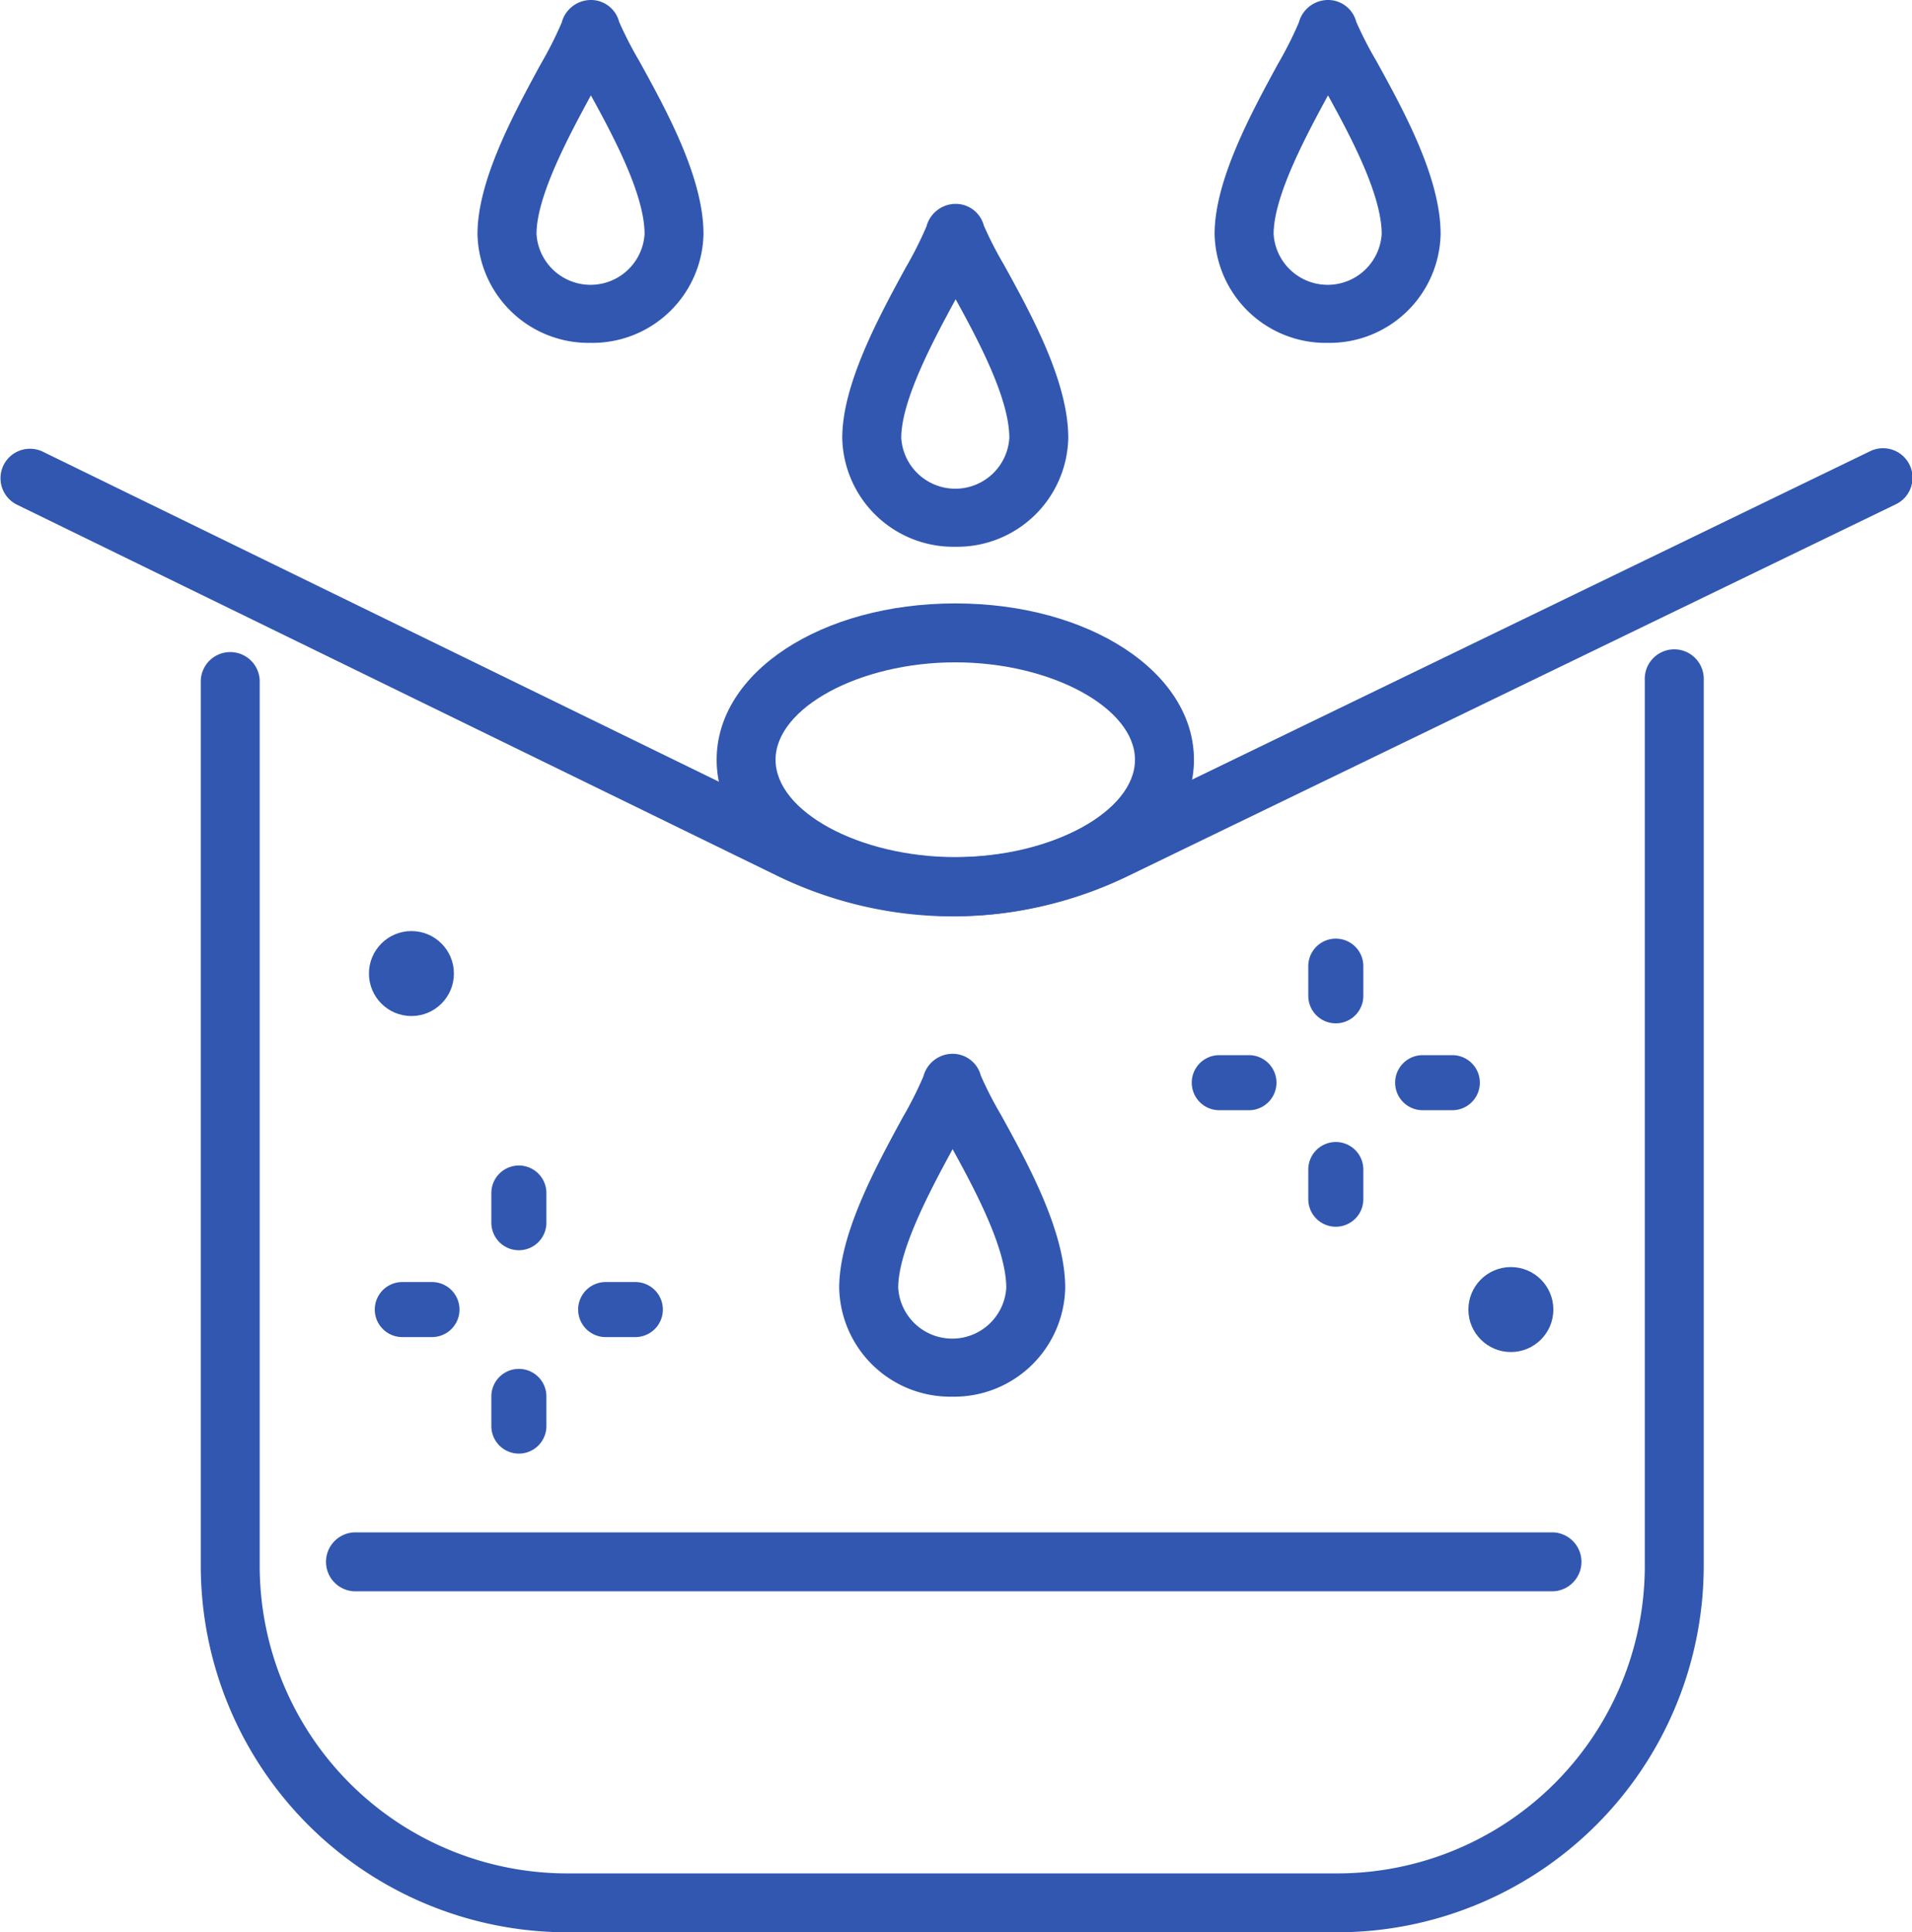 <?xml version="1.0" encoding="UTF-8"?>
<svg xmlns="http://www.w3.org/2000/svg" width="120.079" height="121.347" viewBox="0 0 120.079 121.347">
  <g id="filter_14231596" transform="translate(-11.999 -11.345)">
    <g id="Group_6" data-name="Group 6" transform="translate(11.999 11.345)">
      <path id="Path_8" data-name="Path 8" d="M134.463,257.336H86.075a23.025,23.025,0,0,1-23-23V178.706a1.852,1.852,0,0,1,3.7,0v55.632a19.317,19.317,0,0,0,19.3,19.3h48.388a19.317,19.317,0,0,0,19.3-19.3V178.706a1.852,1.852,0,1,1,3.7,0v55.632A23.025,23.025,0,0,1,134.463,257.336Z" transform="translate(-50.465 -135.99)" fill="#3157b0"></path>
      <path id="Path_9" data-name="Path 9" d="M71.844,154.8a25.276,25.276,0,0,1-11.1-2.582l-47.7-23.284a1.852,1.852,0,0,1,1.625-3.328l47.7,23.284a21.483,21.483,0,0,0,18.9.03L129.419,125.6a1.852,1.852,0,1,1,1.614,3.333L82.876,152.249A25.279,25.279,0,0,1,71.844,154.8Z" transform="translate(-11.999 -97.25)" fill="#3157b0"></path>
      <path id="Ellipse_1" data-name="Ellipse 1" d="M7.488-7.5c8.4,0,14.988,4.312,14.988,9.817s-6.584,9.817-14.988,9.817S-7.5,7.822-7.5,2.317-.916-7.5,7.488-7.5Zm0,15.931c6.012,0,11.285-2.857,11.285-6.114S13.5-3.8,7.488-3.8-3.8-.94-3.8,2.317,1.477,8.431,7.488,8.431Z" transform="translate(52.507 45.394)" fill="#3157b0"></path>
      <path id="Path_10" data-name="Path 10" d="M140.566,32.877a6.978,6.978,0,0,1-7.1-6.835c0-3.377,2.3-7.6,3.979-10.685a23.742,23.742,0,0,0,1.309-2.593,1.9,1.9,0,0,1,1.813-1.419,1.828,1.828,0,0,1,1.793,1.367,23.068,23.068,0,0,0,1.252,2.441c1.708,3.1,4.047,7.335,4.047,10.888A6.978,6.978,0,0,1,140.566,32.877Zm.022-15.543c-1.4,2.578-3.416,6.338-3.416,8.708a3.4,3.4,0,0,0,6.787,0C143.959,23.571,142.008,19.913,140.588,17.334Z" transform="translate(-103.478 -11.345)" fill="#3157b0"></path>
      <path id="Path_11" data-name="Path 11" d="M328.064,32.877a6.978,6.978,0,0,1-7.1-6.835c0-3.377,2.3-7.6,3.979-10.685a23.737,23.737,0,0,0,1.309-2.593,1.9,1.9,0,0,1,1.813-1.419,1.828,1.828,0,0,1,1.793,1.367,23.063,23.063,0,0,0,1.252,2.441c1.708,3.1,4.047,7.335,4.047,10.888A6.978,6.978,0,0,1,328.064,32.877Zm.022-15.543c-1.4,2.578-3.416,6.338-3.416,8.708a3.4,3.4,0,0,0,6.787,0C331.457,23.571,329.506,19.913,328.086,17.334Z" transform="translate(-244.683 -11.345)" fill="#3157b0"></path>
      <path id="Path_12" data-name="Path 12" d="M232.571,300.914a6.978,6.978,0,0,1-7.1-6.835c0-3.377,2.3-7.6,3.979-10.685a23.743,23.743,0,0,0,1.309-2.593,1.9,1.9,0,0,1,1.813-1.419,1.828,1.828,0,0,1,1.793,1.368,23.067,23.067,0,0,0,1.253,2.442c1.708,3.1,4.047,7.335,4.047,10.888A6.978,6.978,0,0,1,232.571,300.914Zm.022-15.543c-1.4,2.578-3.416,6.338-3.416,8.708a3.4,3.4,0,0,0,6.787,0C235.964,291.608,234.013,287.95,232.593,285.371Z" transform="translate(-172.767 -213.204)" fill="#3157b0"></path>
      <path id="Path_13" data-name="Path 13" d="M233.349,84.737a6.978,6.978,0,0,1-7.1-6.835c0-3.377,2.3-7.6,3.979-10.685a23.742,23.742,0,0,0,1.309-2.593,1.9,1.9,0,0,1,1.813-1.419,1.828,1.828,0,0,1,1.793,1.367,23.072,23.072,0,0,0,1.252,2.441c1.708,3.1,4.048,7.336,4.048,10.889A6.978,6.978,0,0,1,233.349,84.737Zm.022-15.543c-1.4,2.578-3.416,6.338-3.416,8.708a3.4,3.4,0,0,0,6.787,0C236.742,75.431,234.791,71.773,233.371,69.194Z" transform="translate(-173.353 -50.401)" fill="#3157b0"></path>
      <path id="Path_14" data-name="Path 14" d="M171.74,404.8H96.426a1.852,1.852,0,0,1,0-3.7H171.74a1.852,1.852,0,0,1,0,3.7Z" transform="translate(-74.186 -304.868)" fill="#3157b0"></path>
      <g id="Group_4" data-name="Group 4" transform="translate(74.846 58.946)">
        <path id="Path_15" data-name="Path 15" d="M318.736,283.184h-1.863a1.728,1.728,0,1,1,0-3.457h1.863a1.728,1.728,0,0,1,0,3.457Z" transform="translate(-315.145 -272.41)" fill="#3157b0"></path>
        <path id="Path_16" data-name="Path 16" d="M370.468,283.184h-1.863a1.728,1.728,0,0,1,0-3.457h1.863a1.728,1.728,0,1,1,0,3.457Z" transform="translate(-354.104 -272.41)" fill="#3157b0"></path>
        <path id="Path_17" data-name="Path 17" d="M346.511,307.14a1.728,1.728,0,0,1-1.728-1.728v-1.863a1.728,1.728,0,0,1,3.457,0v1.863A1.728,1.728,0,0,1,346.511,307.14Z" transform="translate(-337.465 -289.049)" fill="#3157b0"></path>
        <path id="Path_18" data-name="Path 18" d="M346.511,255.409a1.728,1.728,0,0,1-1.728-1.728v-1.863a1.728,1.728,0,0,1,3.457,0v1.863A1.728,1.728,0,0,1,346.511,255.409Z" transform="translate(-337.465 -250.09)" fill="#3157b0"></path>
      </g>
      <g id="Group_5" data-name="Group 5" transform="translate(23.538 73.194)">
        <path id="Path_19" data-name="Path 19" d="M110.923,340.89H109.06a1.728,1.728,0,1,1,0-3.457h1.863a1.728,1.728,0,1,1,0,3.457Z" transform="translate(-107.332 -330.116)" fill="#3157b0"></path>
        <path id="Path_20" data-name="Path 20" d="M162.654,340.89h-1.863a1.728,1.728,0,1,1,0-3.457h1.863a1.728,1.728,0,1,1,0,3.457Z" transform="translate(-146.291 -330.116)" fill="#3157b0"></path>
        <path id="Path_21" data-name="Path 21" d="M138.7,364.846a1.728,1.728,0,0,1-1.728-1.728v-1.863a1.728,1.728,0,0,1,3.457,0v1.863A1.728,1.728,0,0,1,138.7,364.846Z" transform="translate(-129.652 -346.755)" fill="#3157b0"></path>
        <path id="Path_22" data-name="Path 22" d="M138.7,313.115a1.728,1.728,0,0,1-1.728-1.728v-1.863a1.728,1.728,0,1,1,3.457,0v1.863A1.728,1.728,0,0,1,138.7,313.115Z" transform="translate(-129.652 -307.796)" fill="#3157b0"></path>
      </g>
    </g>
    <circle id="Ellipse_2" data-name="Ellipse 2" cx="2.668" cy="2.668" r="2.668" transform="translate(104.218 90.916)" fill="#3157b0"></circle>
    <circle id="Ellipse_3" data-name="Ellipse 3" cx="2.668" cy="2.668" r="2.668" transform="translate(35.17 69.815)" fill="#3157b0"></circle>
  </g>
</svg>
